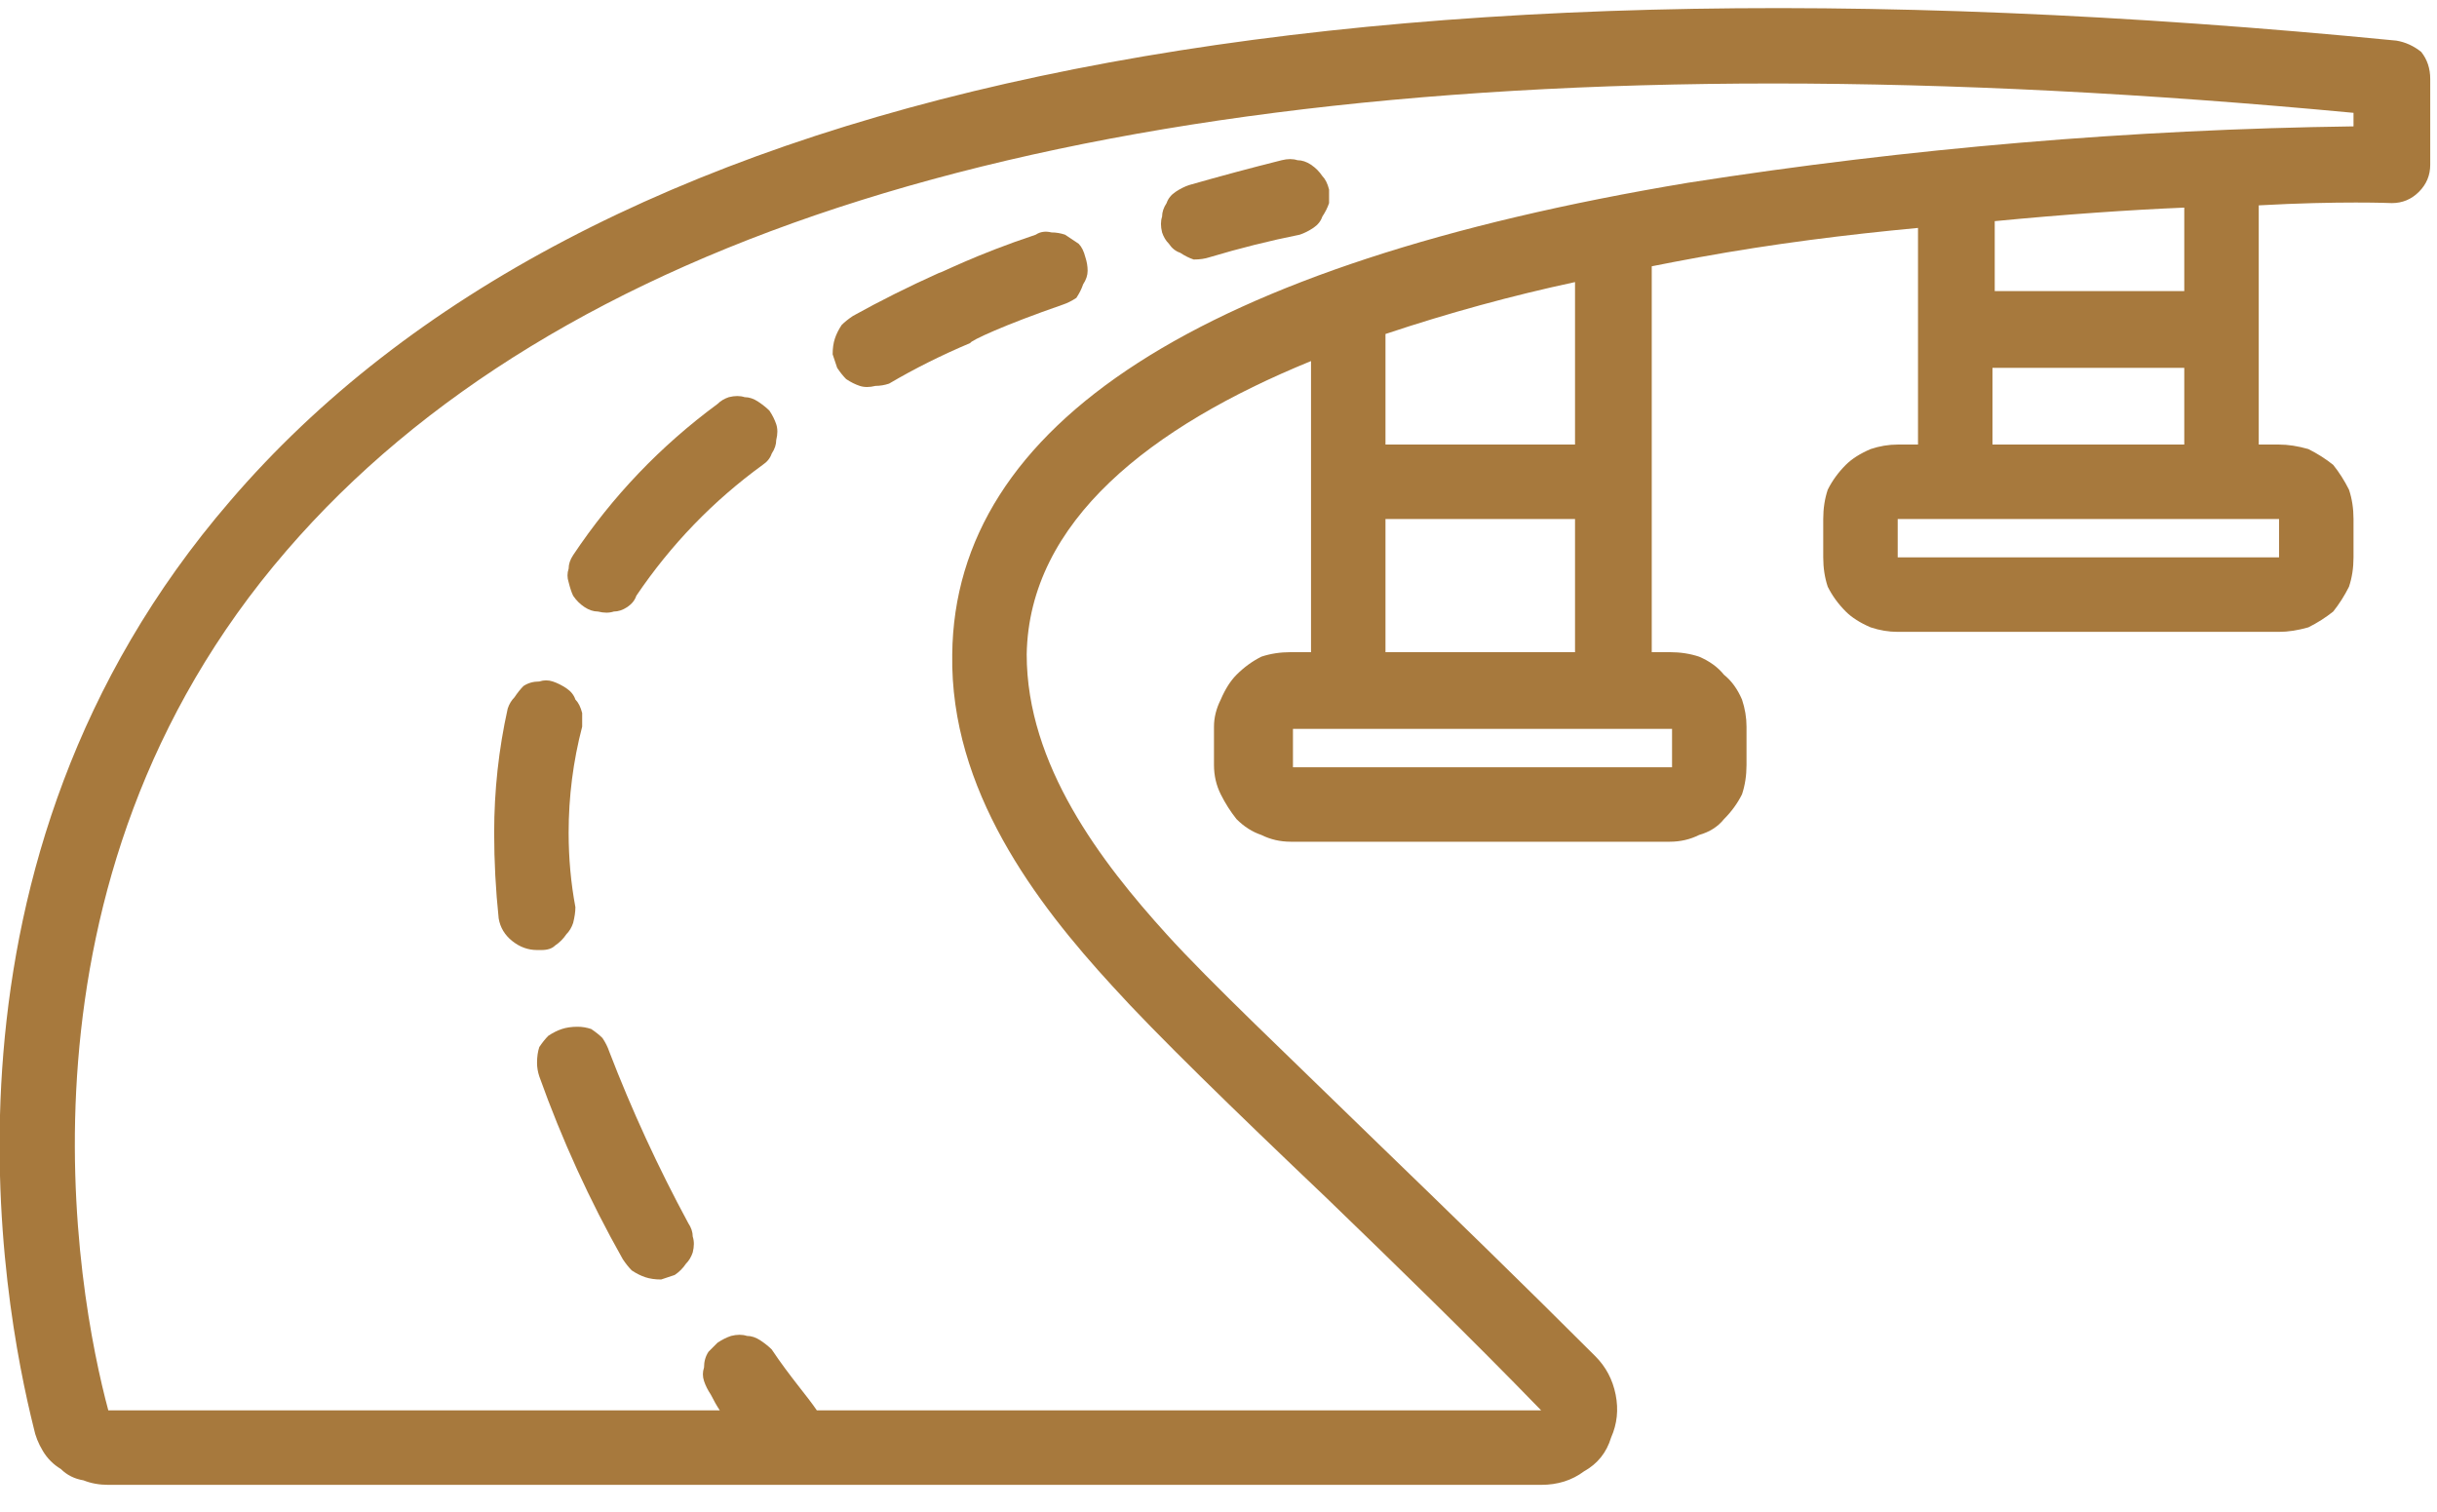 <svg version="1.2" xmlns="http://www.w3.org/2000/svg" viewBox="0 0 108 67" width="108" height="67">
	<title>&lt;Compound Path&gt;</title>
	<style>
		.s0 { fill: #a7793d } 
	</style>
	<path id="infra" fill-rule="evenodd" class="s0" d="m-114.2 2.3q0.5 0 0.9 0.1 0.4 0.2 0.8 0.5 0.3 0.4 0.5 0.8 0.2 0.4 0.2 0.9v60q0 0.5-0.4 0.9-0.3 0.3-0.8 0.3h-8.5q0.2-0.6 0.2-1.2v-1.1h7.1v-58.9h-11.9v23.5h-2.4v-23.5q0-0.5 0.2-0.9 0.2-0.4 0.5-0.8 0.4-0.3 0.8-0.5 0.4-0.1 0.9-0.1zm-9.1 11.4q-0.4-0.4-0.4-0.9 0-0.4 0.4-0.8 0.3-0.3 0.8-0.3h4.8q0.5 0 0.8 0.3 0.3 0.4 0.3 0.8 0 0.5-0.3 0.9-0.3 0.3-0.8 0.3h-4.8q-0.5 0-0.8-0.3zm0 4.7q-0.4-0.4-0.4-0.8 0-0.5 0.4-0.9 0.3-0.3 0.8-0.3h4.8q0.5 0 0.8 0.3 0.3 0.4 0.3 0.9 0 0.4-0.3 0.8-0.3 0.3-0.8 0.3h-4.8q-0.5 0-0.8-0.3zm0 4.7q-0.4-0.4-0.4-0.8 0-0.5 0.4-0.9 0.3-0.3 0.8-0.3h4.8q0.5 0 0.8 0.3 0.3 0.4 0.3 0.9 0 0.4-0.3 0.8-0.3 0.3-0.8 0.3h-4.8q-0.5 0-0.8-0.3zm0 4.7q-0.4-0.3-0.4-0.8 0-0.5 0.4-0.9 0.3-0.3 0.8-0.3h4.8q0.5 0 0.8 0.3 0.3 0.4 0.3 0.9 0 0.5-0.3 0.8-0.3 0.3-0.8 0.3h-4.8q-0.5 0-0.8-0.3zm6.4 3q0.3 0.4 0.3 0.9 0 0.5-0.3 0.8-0.3 0.4-0.8 0.4h-3.6v-1.2q0-0.6-0.2-1.2h3.8q0.5 0 0.8 0.3zm0 4.8q0.3 0.3 0.3 0.8 0 0.5-0.3 0.8-0.3 0.4-0.8 0.4h-3.6v-2.4h3.6q0.5 0 0.8 0.4zm0 4.7q0.3 0.3 0.3 0.8 0 0.5-0.3 0.8-0.3 0.4-0.8 0.4h-3.6v-2.4h3.6q0.5 0 0.8 0.4zm0 4.7q0.3 0.3 0.3 0.8 0 0.5-0.3 0.8-0.3 0.4-0.8 0.4h-3.6v-2.4h3.6q0.5 0 0.8 0.4zm0 4.7q0.3 0.3 0.3 0.8 0 0.5-0.3 0.8-0.3 0.4-0.8 0.4h-3.6v-2.4h3.6q0.5 0 0.8 0.4zm0 4.7q0.3 0.3 0.3 0.8 0 0.5-0.3 0.9-0.3 0.3-0.8 0.3h-3.6v-2.4h3.6q0.5 0 0.8 0.4zm0 4.7q0.3 0.3 0.3 0.8 0 0.5-0.3 0.9-0.3 0.3-0.8 0.3h-3.6v-2.4h3.6q0.5 0 0.8 0.4zm-6.4-50.1q-0.4-0.4-0.4-0.9 0-0.5 0.4-0.8 0.3-0.3 0.8-0.3h4.8q0.5 0 0.8 0.3 0.3 0.3 0.3 0.8 0 0.5-0.3 0.9-0.3 0.3-0.8 0.3h-4.8q-0.5 0-0.8-0.3zm-17 21.5v-3.5q0-0.5 0.2-0.9 0.2-0.5 0.5-0.8 0.4-0.3 0.8-0.5 0.4-0.2 0.9-0.2h4.7q0.5 0 1 0.2 0.4 0.2 0.7 0.5 0.4 0.3 0.5 0.8 0.2 0.4 0.2 0.9v3.5h5.9q0.5 0 0.9 0.3 0.3 0.4 0.3 0.9v32.9q0 0.5-0.3 0.9-0.4 0.3-0.9 0.3h-21.3q-0.5 0-0.8-0.3-0.4-0.4-0.4-0.9v-32.9q0-0.5 0.4-0.9 0.3-0.3 0.8-0.3zm2.4-3.5v3.5h4.7v-3.5zm11.9 5.9h-19v30.6h19zm-15.1 4.3q-0.3-0.3-0.3-0.8 0-0.5 0.3-0.8 0.4-0.4 0.8-0.4h9.5q0.5 0 0.9 0.4 0.3 0.3 0.3 0.8 0 0.5-0.3 0.8-0.4 0.4-0.9 0.4h-9.5q-0.4 0-0.8-0.4zm0 4.7q-0.3-0.3-0.3-0.8 0-0.5 0.3-0.8 0.4-0.4 0.8-0.4h9.5q0.5 0 0.9 0.4 0.3 0.3 0.3 0.8 0 0.5-0.3 0.8-0.4 0.4-0.9 0.4h-9.5q-0.4 0-0.8-0.4zm0 4.7q-0.3-0.3-0.3-0.8 0-0.5 0.3-0.8 0.4-0.4 0.8-0.4h9.5q0.5 0 0.9 0.4 0.3 0.3 0.3 0.8 0 0.5-0.3 0.8-0.4 0.4-0.9 0.4h-9.5q-0.4 0-0.8-0.4zm0 4.7q-0.3-0.3-0.3-0.8 0-0.5 0.3-0.8 0.4-0.4 0.8-0.4h9.5q0.5 0 0.9 0.4 0.3 0.3 0.3 0.8 0 0.5-0.3 0.8-0.4 0.4-0.9 0.4h-9.5q-0.4 0-0.8-0.4zm0 4.8q-0.3-0.4-0.3-0.9 0-0.5 0.3-0.8 0.4-0.4 0.8-0.4h9.5q0.5 0 0.9 0.4 0.3 0.3 0.3 0.8 0 0.5-0.3 0.9-0.4 0.3-0.9 0.3h-9.5q-0.4 0-0.8-0.3zm0 4.7q-0.3-0.4-0.3-0.9 0-0.5 0.3-0.8 0.4-0.3 0.8-0.3h9.5q0.5 0 0.9 0.3 0.3 0.3 0.3 0.8 0 0.5-0.3 0.9-0.4 0.3-0.9 0.3h-9.5q-0.4 0-0.8-0.3zm-35.9-4.4v-2.4h-8.3q-0.5 0-0.9-0.1-0.5-0.2-0.8-0.6-0.3-0.3-0.5-0.7-0.2-0.4-0.2-0.9v-8.8q0-0.3 0.2-0.6l30.4-43.1q0 0 0.1 0l1.5-6.6q0.1-0.4 0.4-0.7 0.3-0.2 0.7-0.2h6.8q0.2-0.3 0.6-0.6 0.3-0.2 0.7-0.4 0.3-0.1 0.7-0.2 0.4 0 0.9 0 0.4 0 0.7 0.1 0.4 0.2 0.8 0.4 0.3 0.2 0.6 0.4 0.3 0.3 0.6 0.6 0.2 0.4 0.3 0.8 0.2 0.3 0.2 0.7 0.1 0.4 0 0.8 0 0.4-0.1 0.8-0.1 0.4-0.4 0.8-0.2 0.3-0.5 0.6-0.2 0.3-0.6 0.5-0.3 0.2-0.7 0.3v3.8h2.4q0.7 0 1 0.6 0.3 0.6 0 1.2l-3.4 5.4v4.7q0.8 0.1 1.4 0.6 0.7 0.4 1.2 1 0.5 0.7 0.7 1.4 0.3 0.8 0.2 1.6 0.1 0.9-0.3 1.7-0.3 0.9-0.9 1.5-0.7 0.7-1.5 1.1-0.9 0.3-1.8 0.4-1 0-2-0.5-0.9-0.5-1.5-1.3-0.3-0.4-0.2-0.9 0-0.5 0.4-0.8 0.4-0.3 0.9-0.2 0.5 0.1 0.8 0.5 0.6 0.8 1.6 0.8 0.5 0 0.9-0.2 0.4-0.2 0.7-0.6 0.3-0.3 0.4-0.7 0.2-0.4 0.2-0.8 0-0.5-0.2-0.9-0.1-0.4-0.4-0.7-0.3-0.4-0.7-0.6-0.4-0.2-0.9-0.2 0 0-0.1 0 0 0-0.1 0-0.5 0-0.8-0.3-0.4-0.4-0.4-0.9v-5.4l-3.4-5.8q-0.3-0.5 0-1.1 0.4-0.6 1-0.6h2.4v-3.8q-0.2 0-0.4-0.1l-6.1 6.4q0 0.1-0.1 0.2l-20.1 38.5h5.4v-5.6c0-0.9 0.5-1.5 1.2-1.5q0.5 0 0.9 0.3l13.6 8.4q0.9 0.6 1.4 1.5 0.6 0.9 0.7 2v4.3q0 0.4-0.2 0.9-0.2 0.4-0.5 0.7-0.4 0.4-0.8 0.6-0.4 0.1-0.9 0.1h-10.7v2.4h9.5q0.9 0 1.8 0.4 0.9 0.3 1.6 1 0.6 0.6 1 1.5 0.3 0.9 0.3 1.8 0 0.9-0.3 1.8-0.4 0.9-1 1.5-0.7 0.7-1.6 1.1-0.9 0.3-1.8 0.3h-29.6q-1 0-1.9-0.3-0.8-0.4-1.5-1.1-0.7-0.6-1-1.5-0.4-0.8-0.4-1.8 0-0.9 0.4-1.8 0.3-0.9 1-1.5 0.7-0.7 1.5-1 0.9-0.4 1.9-0.4zm30.5-53l1.4 2.5 1.5-2.5zm0.7-10.2q-0.4 0.3-0.4 0.8 0 0.5 0.4 0.8 0.3 0.4 0.8 0.4 0.5 0 0.8-0.4 0.4-0.3 0.4-0.8 0-0.5-0.4-0.8-0.3-0.4-0.8-0.4-0.5 0-0.8 0.4zm-8.9 6.3l1.5 1.2 5-5.2q-0.4-0.7-0.4-1.5h-4.8zm-7.7 11.3l2.5 1.3 5.1-9.7-1.1-0.8zm-4.2 5.9l3.3 1.9 2.4-4.5-2.9-1.4zm-4.6 6.6l4.3 2.3 2.5-4.9-3.6-2zm-5.2 7.4l5.3 2.9q0 0 0.1 0l3-5.9-4.5-2.5zm-8.2 11.6h9l3.4-6.6q0 0-0.1 0l-5.3-3q-0.1 0-0.2-0.1zm32.5 9.5v-4.3q-0.1-0.9-0.9-1.4v-0.1h-0.1l-12.1-7.5v3.8 2.4h-20.1v7.1zm-22.6 2.3v2.4h9.5v-2.4zm-8.3 4.7q-0.4 0-0.9 0.2-0.4 0.2-0.8 0.5-0.3 0.3-0.5 0.8-0.1 0.4-0.1 0.9 0 0.4 0.1 0.9 0.2 0.4 0.5 0.7 0.4 0.4 0.8 0.5 0.5 0.2 0.9 0.2h29.7q0.4 0 0.9-0.2 0.4-0.1 0.7-0.5 0.4-0.3 0.6-0.7 0.1-0.5 0.1-0.9 0-0.5-0.1-0.9-0.2-0.5-0.6-0.8-0.3-0.3-0.7-0.5-0.5-0.2-0.9-0.2z"/>
	<g id="highway">
		<path id="&lt;Compound Path&gt;" fill-rule="evenodd" class="s0" d="m107.3 2.3q0.4 0.5 0.4 1.2v3.8q0 0.7-0.5 1.2-0.5 0.5-1.2 0.5c0 0-2.3-0.1-5.9 0.1v10.6h0.9q0.6 0 1.3 0.2 0.6 0.3 1.1 0.7 0.4 0.5 0.7 1.1 0.2 0.6 0.2 1.3v1.7q0 0.7-0.2 1.3-0.3 0.6-0.7 1.1-0.5 0.4-1.1 0.7-0.7 0.2-1.3 0.2h-16.9q-0.6 0-1.2-0.2-0.7-0.3-1.1-0.7-0.5-0.5-0.8-1.1-0.2-0.6-0.2-1.3v-1.7q0-0.7 0.2-1.3 0.3-0.6 0.8-1.1 0.4-0.4 1.1-0.7 0.6-0.2 1.2-0.2h0.9v-9.6c-3.2 0.3-6.4 0.7-9.7 1.3q-1.1 0.2-2.1 0.4v17.1h0.8q0.7 0 1.3 0.2 0.7 0.3 1.1 0.8 0.5 0.4 0.8 1.1 0.2 0.6 0.2 1.2v1.7q0 0.7-0.2 1.3-0.3 0.6-0.8 1.1-0.4 0.5-1.1 0.7-0.6 0.3-1.3 0.3h-16.8q-0.7 0-1.3-0.3-0.6-0.2-1.1-0.7-0.4-0.5-0.7-1.1-0.3-0.6-0.3-1.3v-1.7q0-0.6 0.3-1.2 0.3-0.7 0.7-1.1 0.5-0.5 1.1-0.8 0.6-0.2 1.3-0.2h0.9v-12.9c-7.1 2.9-12.5 7.1-12.6 13 0 4.9 3.3 9.2 6.2 12.4 1.9 2.1 5.4 5.4 9.4 9.3 3 2.9 6.4 6.2 9.6 9.4q0.7 0.7 0.9 1.7 0.2 1-0.2 1.9-0.3 1-1.2 1.5-0.8 0.6-1.9 0.6h-63.5q-0.6 0-1.1-0.2-0.6-0.1-1-0.5-0.5-0.3-0.8-0.8-0.3-0.5-0.4-1c-1.4-5.6-5.1-25.1 8.7-41.1 15.7-18.3 48-25.1 96-20.4q0.6 0.1 1.1 0.5zm-3 2.7q-13.8-1.3-25.7-1.3c-31.9 0-54 6.9-65.9 20.7-12.7 14.7-9.3 32.9-7.9 38.1h27.1q-0.2-0.3-0.4-0.7-0.2-0.3-0.3-0.6-0.1-0.3 0-0.6 0-0.4 0.2-0.7 0.2-0.2 0.4-0.4 0.3-0.2 0.6-0.3 0.4-0.1 0.7 0 0.3 0 0.6 0.2 0.3 0.2 0.5 0.4c0.8 1.2 1.6 2.1 2 2.7h32.1c-3.2-3.3-6.5-6.5-9.5-9.4-4.1-3.9-7.6-7.3-9.5-9.4-3.4-3.7-7.2-8.7-7.1-14.7 0.1-10.2 11-17.3 32.6-20.9q14.7-2.3 29.5-2.5zm-34.5 23.9v-5.9h-8.4v5.9zm0-16.4q-4.2 0.9-8.4 2.3v4.9h8.4zm31.2 10.5h-16.9v1.7h16.9zm-4.2-3.3v-3.4h-8.5v3.4zm0-10.5c-2.4 0.1-5.3 0.3-8.4 0.6v3.1h8.4zm-22.7 23.1h-16.8v1.7h16.8z"/>
		<path id="&lt;Path&gt;" class="s0" d="m32.3 17.6q0.4-0.1 0.7 0 0.3 0 0.6 0.2 0.3 0.2 0.5 0.4 0.2 0.3 0.3 0.6 0.1 0.3 0 0.7 0 0.3-0.2 0.6-0.1 0.3-0.4 0.5-3.3 2.4-5.6 5.8-0.1 0.3-0.4 0.5-0.3 0.2-0.6 0.2-0.3 0.1-0.7 0-0.3 0-0.6-0.2-0.3-0.2-0.5-0.5-0.1-0.2-0.2-0.6-0.1-0.3 0-0.6 0-0.3 0.2-0.6 2.6-3.9 6.4-6.7 0.2-0.2 0.5-0.3z"/>
		<path id="&lt;Path&gt;" class="s0" d="m46.6 10.3q0.3 0 0.6 0.1 0.3 0.2 0.6 0.4 0.2 0.2 0.3 0.6 0.1 0.3 0.1 0.6 0 0.3-0.2 0.6-0.1 0.3-0.3 0.6-0.3 0.2-0.6 0.3c-2.6 0.9-4.1 1.6-4.1 1.7q-1.9 0.8-3.6 1.8-0.3 0.1-0.6 0.1-0.4 0.1-0.7 0-0.3-0.1-0.6-0.3-0.2-0.2-0.4-0.5-0.1-0.3-0.2-0.6 0-0.4 0.1-0.7 0.1-0.3 0.3-0.6 0.2-0.2 0.5-0.4 1.8-1 3.8-1.9c0.1 0 1.6-0.8 4.3-1.7q0.3-0.2 0.7-0.1z"/>
		<path id="&lt;Path&gt;" class="s0" d="m30.5 54.2q0.2 0.3 0.2 0.6 0.1 0.3 0 0.7-0.1 0.3-0.3 0.5-0.2 0.3-0.5 0.5-0.3 0.1-0.6 0.2-0.4 0-0.7-0.1-0.3-0.1-0.6-0.3-0.2-0.2-0.4-0.5-2.2-3.9-3.7-8.1-0.1-0.3-0.1-0.6 0-0.4 0.1-0.7 0.2-0.3 0.4-0.5 0.3-0.2 0.6-0.3 0.3-0.1 0.7-0.1 0.3 0 0.6 0.1 0.3 0.2 0.5 0.4 0.2 0.3 0.3 0.6 1.5 3.9 3.5 7.6z"/>
		<path id="&lt;Path&gt;" class="s0" d="m23.8 42.1q-0.6 0-1.1-0.4-0.5-0.4-0.6-1-0.2-1.9-0.2-3.8 0-2.8 0.6-5.5 0.1-0.3 0.3-0.5 0.2-0.3 0.4-0.5 0.3-0.2 0.7-0.2 0.3-0.1 0.6 0 0.3 0.1 0.6 0.3 0.3 0.2 0.4 0.5 0.2 0.2 0.3 0.6 0 0.3 0 0.6-0.6 2.3-0.6 4.7 0 1.7 0.3 3.3 0 0.3-0.1 0.7-0.1 0.3-0.3 0.5-0.2 0.3-0.5 0.5-0.2 0.2-0.6 0.2-0.1 0-0.2 0z"/>
		<path id="&lt;Path&gt;" class="s0" d="m57.5 7.1q0.3 0 0.6 0.2 0.3 0.2 0.5 0.5 0.2 0.2 0.3 0.6 0 0.3 0 0.6-0.1 0.3-0.3 0.6-0.1 0.3-0.4 0.5-0.3 0.2-0.6 0.3-2 0.4-4 1-0.3 0.1-0.7 0.1-0.3-0.1-0.6-0.3-0.3-0.1-0.5-0.4-0.2-0.2-0.3-0.5-0.1-0.4 0-0.7 0-0.3 0.2-0.6 0.1-0.3 0.4-0.5 0.3-0.2 0.6-0.3 2.1-0.6 4.1-1.1 0.4-0.1 0.7 0z"/>
	</g>
</svg>